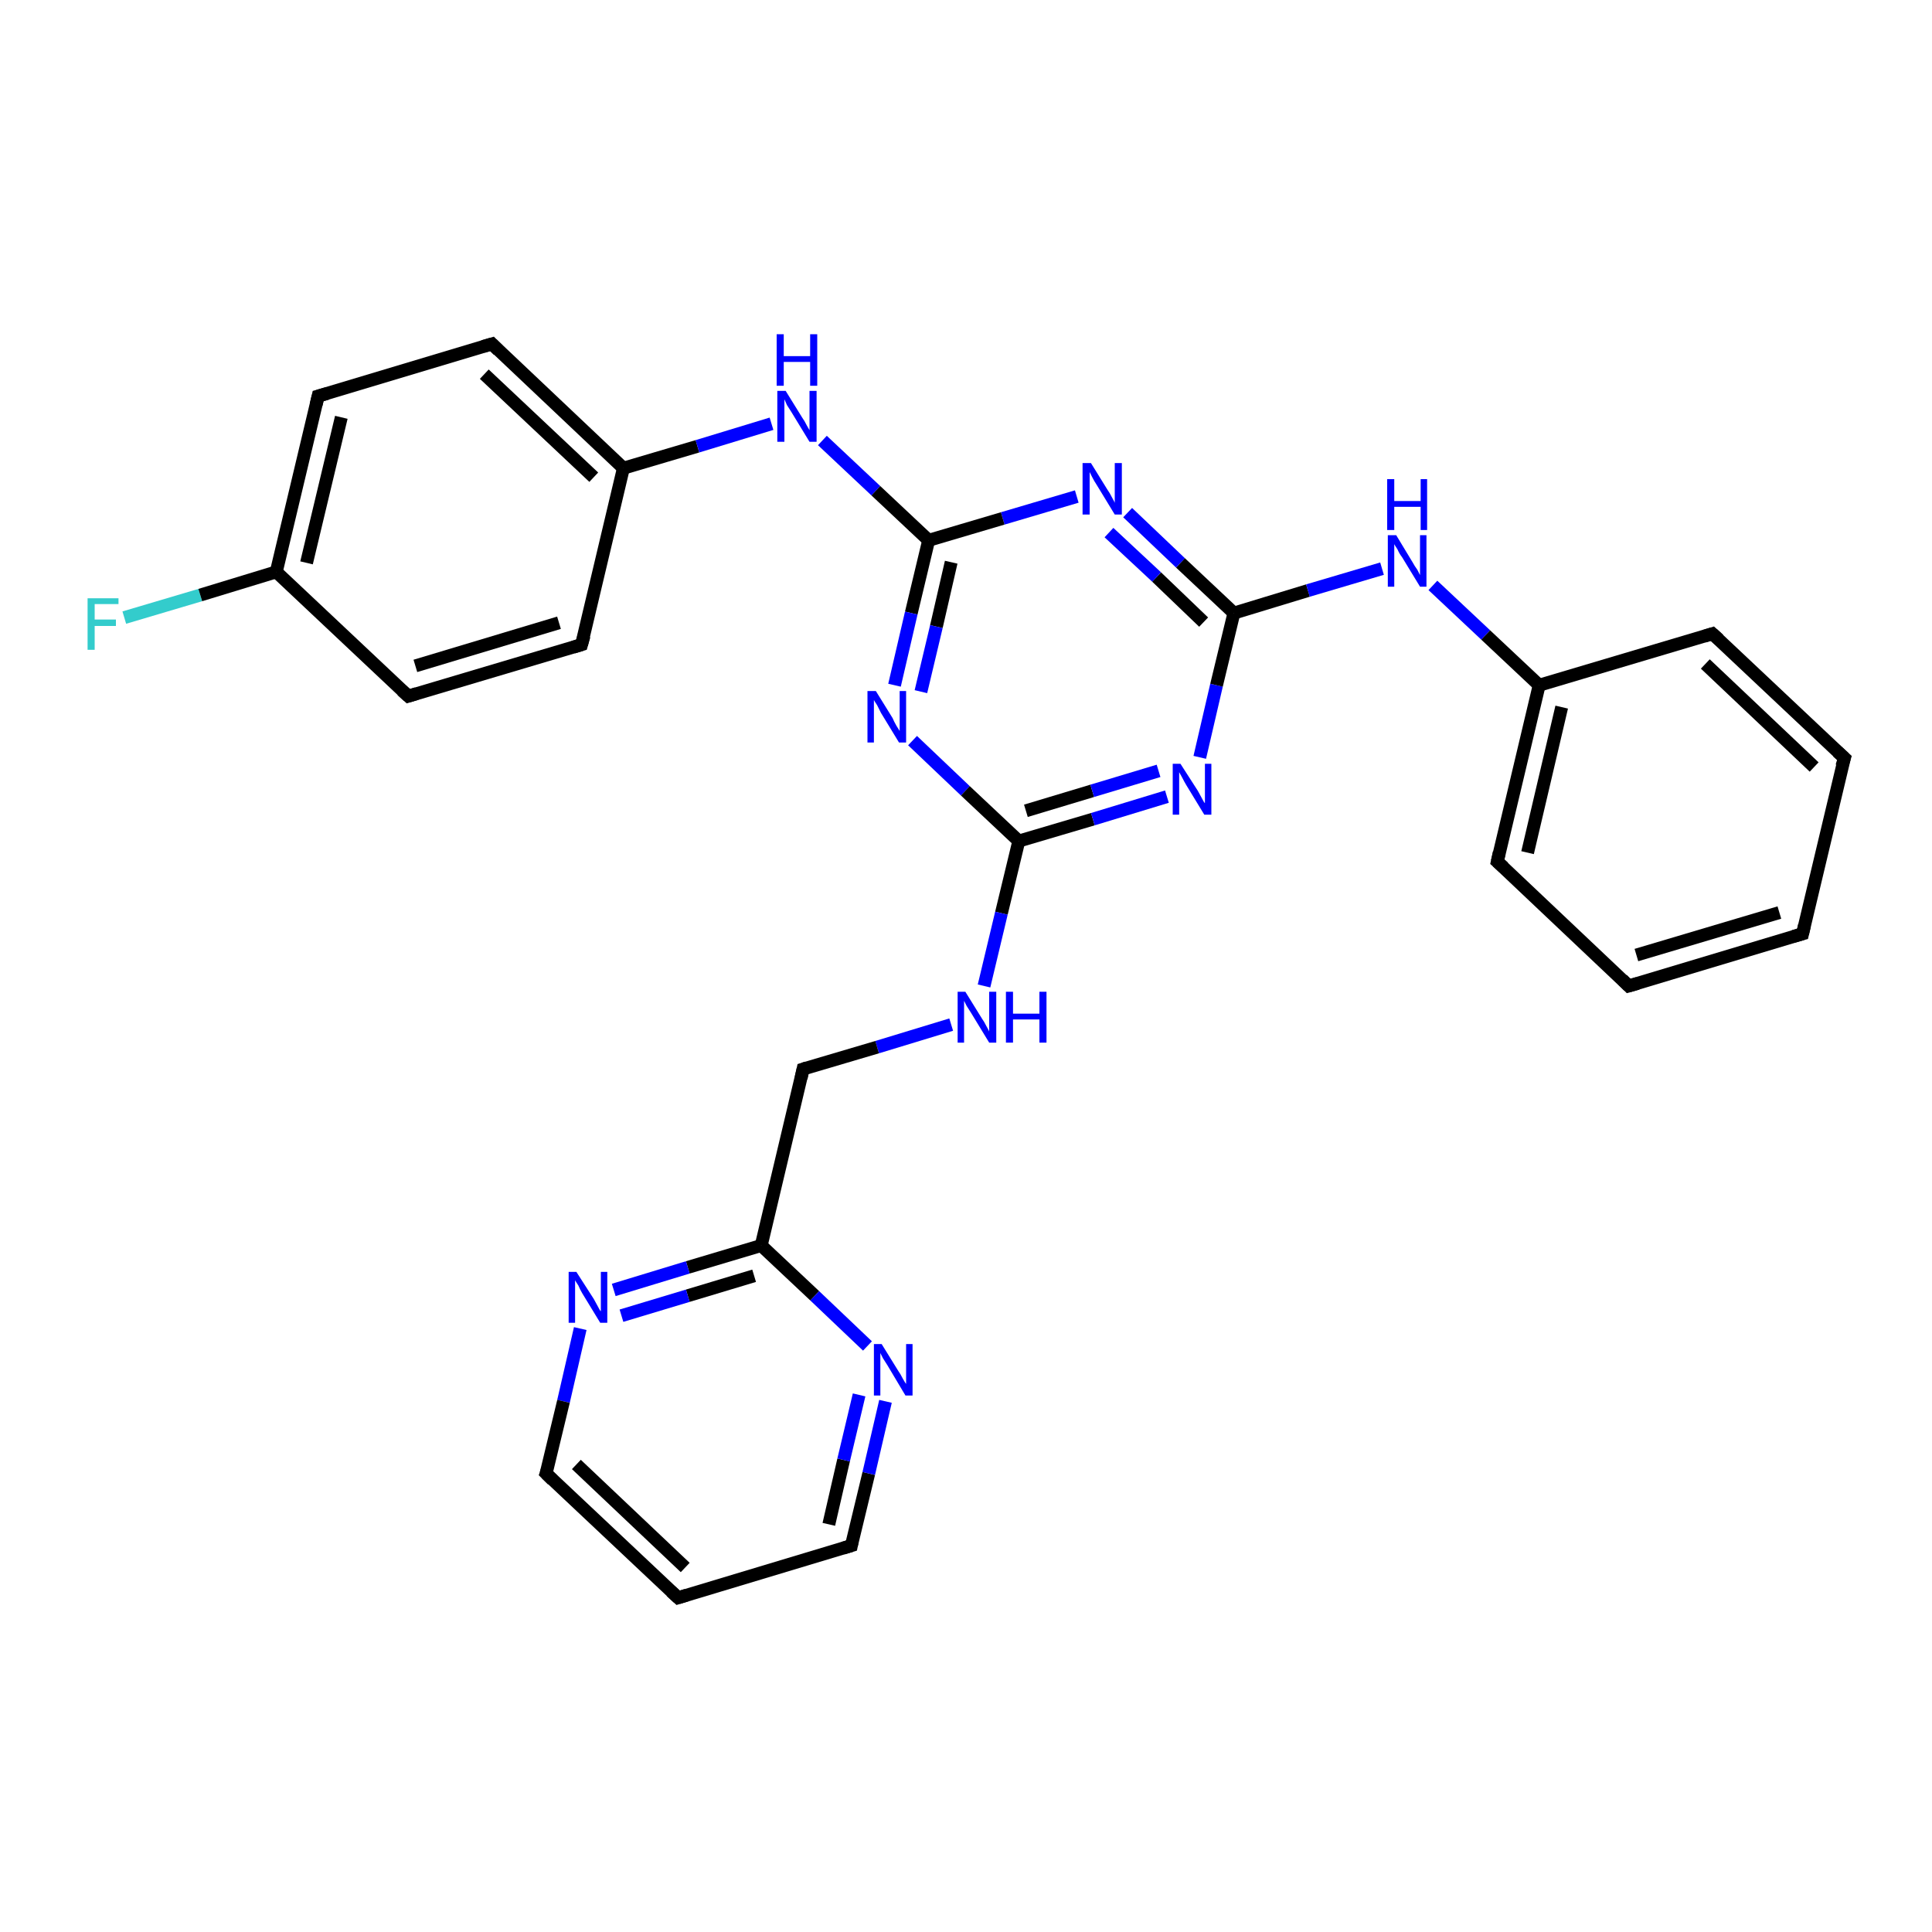 <?xml version='1.0' encoding='iso-8859-1'?>
<svg version='1.1' baseProfile='full'
              xmlns='http://www.w3.org/2000/svg'
                      xmlns:rdkit='http://www.rdkit.org/xml'
                      xmlns:xlink='http://www.w3.org/1999/xlink'
                  xml:space='preserve'
width='300px' height='300px' viewBox='0 0 300 300'>
<!-- END OF HEADER -->
<rect style='opacity:1.0;fill:#FFFFFF;stroke:none' width='300.0' height='300.0' x='0.0' y='0.0'> </rect>
<path class='bond-0 atom-0 atom-1' d='M 19.3,95.9 L 31.1,92.4' style='fill:none;fill-rule:evenodd;stroke:#33CCCC;stroke-width:2.0px;stroke-linecap:butt;stroke-linejoin:miter;stroke-opacity:1' />
<path class='bond-0 atom-0 atom-1' d='M 31.1,92.4 L 42.9,88.8' style='fill:none;fill-rule:evenodd;stroke:#000000;stroke-width:2.0px;stroke-linecap:butt;stroke-linejoin:miter;stroke-opacity:1' />
<path class='bond-1 atom-1 atom-2' d='M 42.9,88.8 L 49.4,61.5' style='fill:none;fill-rule:evenodd;stroke:#000000;stroke-width:2.0px;stroke-linecap:butt;stroke-linejoin:miter;stroke-opacity:1' />
<path class='bond-1 atom-1 atom-2' d='M 47.6,87.4 L 53.0,64.8' style='fill:none;fill-rule:evenodd;stroke:#000000;stroke-width:2.0px;stroke-linecap:butt;stroke-linejoin:miter;stroke-opacity:1' />
<path class='bond-2 atom-2 atom-3' d='M 49.4,61.5 L 76.4,53.4' style='fill:none;fill-rule:evenodd;stroke:#000000;stroke-width:2.0px;stroke-linecap:butt;stroke-linejoin:miter;stroke-opacity:1' />
<path class='bond-3 atom-3 atom-4' d='M 76.4,53.4 L 96.8,72.7' style='fill:none;fill-rule:evenodd;stroke:#000000;stroke-width:2.0px;stroke-linecap:butt;stroke-linejoin:miter;stroke-opacity:1' />
<path class='bond-3 atom-3 atom-4' d='M 75.2,58.1 L 92.2,74.1' style='fill:none;fill-rule:evenodd;stroke:#000000;stroke-width:2.0px;stroke-linecap:butt;stroke-linejoin:miter;stroke-opacity:1' />
<path class='bond-4 atom-4 atom-5' d='M 96.8,72.7 L 108.3,69.3' style='fill:none;fill-rule:evenodd;stroke:#000000;stroke-width:2.0px;stroke-linecap:butt;stroke-linejoin:miter;stroke-opacity:1' />
<path class='bond-4 atom-4 atom-5' d='M 108.3,69.3 L 119.8,65.8' style='fill:none;fill-rule:evenodd;stroke:#0000FF;stroke-width:2.0px;stroke-linecap:butt;stroke-linejoin:miter;stroke-opacity:1' />
<path class='bond-5 atom-5 atom-6' d='M 127.7,68.4 L 136.0,76.2' style='fill:none;fill-rule:evenodd;stroke:#0000FF;stroke-width:2.0px;stroke-linecap:butt;stroke-linejoin:miter;stroke-opacity:1' />
<path class='bond-5 atom-5 atom-6' d='M 136.0,76.2 L 144.2,83.9' style='fill:none;fill-rule:evenodd;stroke:#000000;stroke-width:2.0px;stroke-linecap:butt;stroke-linejoin:miter;stroke-opacity:1' />
<path class='bond-6 atom-6 atom-7' d='M 144.2,83.9 L 141.5,95.2' style='fill:none;fill-rule:evenodd;stroke:#000000;stroke-width:2.0px;stroke-linecap:butt;stroke-linejoin:miter;stroke-opacity:1' />
<path class='bond-6 atom-6 atom-7' d='M 141.5,95.2 L 138.9,106.4' style='fill:none;fill-rule:evenodd;stroke:#0000FF;stroke-width:2.0px;stroke-linecap:butt;stroke-linejoin:miter;stroke-opacity:1' />
<path class='bond-6 atom-6 atom-7' d='M 147.7,87.3 L 145.4,97.3' style='fill:none;fill-rule:evenodd;stroke:#000000;stroke-width:2.0px;stroke-linecap:butt;stroke-linejoin:miter;stroke-opacity:1' />
<path class='bond-6 atom-6 atom-7' d='M 145.4,97.3 L 143.0,107.4' style='fill:none;fill-rule:evenodd;stroke:#0000FF;stroke-width:2.0px;stroke-linecap:butt;stroke-linejoin:miter;stroke-opacity:1' />
<path class='bond-7 atom-7 atom-8' d='M 141.7,115.0 L 149.9,122.8' style='fill:none;fill-rule:evenodd;stroke:#0000FF;stroke-width:2.0px;stroke-linecap:butt;stroke-linejoin:miter;stroke-opacity:1' />
<path class='bond-7 atom-7 atom-8' d='M 149.9,122.8 L 158.2,130.6' style='fill:none;fill-rule:evenodd;stroke:#000000;stroke-width:2.0px;stroke-linecap:butt;stroke-linejoin:miter;stroke-opacity:1' />
<path class='bond-8 atom-8 atom-9' d='M 158.2,130.6 L 155.5,141.8' style='fill:none;fill-rule:evenodd;stroke:#000000;stroke-width:2.0px;stroke-linecap:butt;stroke-linejoin:miter;stroke-opacity:1' />
<path class='bond-8 atom-8 atom-9' d='M 155.5,141.8 L 152.8,153.1' style='fill:none;fill-rule:evenodd;stroke:#0000FF;stroke-width:2.0px;stroke-linecap:butt;stroke-linejoin:miter;stroke-opacity:1' />
<path class='bond-9 atom-9 atom-10' d='M 147.7,159.1 L 136.2,162.6' style='fill:none;fill-rule:evenodd;stroke:#0000FF;stroke-width:2.0px;stroke-linecap:butt;stroke-linejoin:miter;stroke-opacity:1' />
<path class='bond-9 atom-9 atom-10' d='M 136.2,162.6 L 124.7,166.0' style='fill:none;fill-rule:evenodd;stroke:#000000;stroke-width:2.0px;stroke-linecap:butt;stroke-linejoin:miter;stroke-opacity:1' />
<path class='bond-10 atom-10 atom-11' d='M 124.7,166.0 L 118.2,193.4' style='fill:none;fill-rule:evenodd;stroke:#000000;stroke-width:2.0px;stroke-linecap:butt;stroke-linejoin:miter;stroke-opacity:1' />
<path class='bond-11 atom-11 atom-12' d='M 118.2,193.4 L 106.8,196.8' style='fill:none;fill-rule:evenodd;stroke:#000000;stroke-width:2.0px;stroke-linecap:butt;stroke-linejoin:miter;stroke-opacity:1' />
<path class='bond-11 atom-11 atom-12' d='M 106.8,196.8 L 95.3,200.3' style='fill:none;fill-rule:evenodd;stroke:#0000FF;stroke-width:2.0px;stroke-linecap:butt;stroke-linejoin:miter;stroke-opacity:1' />
<path class='bond-11 atom-11 atom-12' d='M 117.1,198.1 L 106.8,201.2' style='fill:none;fill-rule:evenodd;stroke:#000000;stroke-width:2.0px;stroke-linecap:butt;stroke-linejoin:miter;stroke-opacity:1' />
<path class='bond-11 atom-11 atom-12' d='M 106.8,201.2 L 96.5,204.3' style='fill:none;fill-rule:evenodd;stroke:#0000FF;stroke-width:2.0px;stroke-linecap:butt;stroke-linejoin:miter;stroke-opacity:1' />
<path class='bond-12 atom-12 atom-13' d='M 90.1,206.3 L 87.5,217.6' style='fill:none;fill-rule:evenodd;stroke:#0000FF;stroke-width:2.0px;stroke-linecap:butt;stroke-linejoin:miter;stroke-opacity:1' />
<path class='bond-12 atom-12 atom-13' d='M 87.5,217.6 L 84.8,228.8' style='fill:none;fill-rule:evenodd;stroke:#000000;stroke-width:2.0px;stroke-linecap:butt;stroke-linejoin:miter;stroke-opacity:1' />
<path class='bond-13 atom-13 atom-14' d='M 84.8,228.8 L 105.3,248.1' style='fill:none;fill-rule:evenodd;stroke:#000000;stroke-width:2.0px;stroke-linecap:butt;stroke-linejoin:miter;stroke-opacity:1' />
<path class='bond-13 atom-13 atom-14' d='M 89.5,227.4 L 106.4,243.4' style='fill:none;fill-rule:evenodd;stroke:#000000;stroke-width:2.0px;stroke-linecap:butt;stroke-linejoin:miter;stroke-opacity:1' />
<path class='bond-14 atom-14 atom-15' d='M 105.3,248.1 L 132.2,240.0' style='fill:none;fill-rule:evenodd;stroke:#000000;stroke-width:2.0px;stroke-linecap:butt;stroke-linejoin:miter;stroke-opacity:1' />
<path class='bond-15 atom-15 atom-16' d='M 132.2,240.0 L 134.9,228.8' style='fill:none;fill-rule:evenodd;stroke:#000000;stroke-width:2.0px;stroke-linecap:butt;stroke-linejoin:miter;stroke-opacity:1' />
<path class='bond-15 atom-15 atom-16' d='M 134.9,228.8 L 137.5,217.6' style='fill:none;fill-rule:evenodd;stroke:#0000FF;stroke-width:2.0px;stroke-linecap:butt;stroke-linejoin:miter;stroke-opacity:1' />
<path class='bond-15 atom-15 atom-16' d='M 128.7,236.7 L 131.0,226.7' style='fill:none;fill-rule:evenodd;stroke:#000000;stroke-width:2.0px;stroke-linecap:butt;stroke-linejoin:miter;stroke-opacity:1' />
<path class='bond-15 atom-15 atom-16' d='M 131.0,226.7 L 133.4,216.6' style='fill:none;fill-rule:evenodd;stroke:#0000FF;stroke-width:2.0px;stroke-linecap:butt;stroke-linejoin:miter;stroke-opacity:1' />
<path class='bond-16 atom-8 atom-17' d='M 158.2,130.6 L 169.7,127.2' style='fill:none;fill-rule:evenodd;stroke:#000000;stroke-width:2.0px;stroke-linecap:butt;stroke-linejoin:miter;stroke-opacity:1' />
<path class='bond-16 atom-8 atom-17' d='M 169.7,127.2 L 181.2,123.7' style='fill:none;fill-rule:evenodd;stroke:#0000FF;stroke-width:2.0px;stroke-linecap:butt;stroke-linejoin:miter;stroke-opacity:1' />
<path class='bond-16 atom-8 atom-17' d='M 159.3,125.9 L 169.6,122.8' style='fill:none;fill-rule:evenodd;stroke:#000000;stroke-width:2.0px;stroke-linecap:butt;stroke-linejoin:miter;stroke-opacity:1' />
<path class='bond-16 atom-8 atom-17' d='M 169.6,122.8 L 179.9,119.7' style='fill:none;fill-rule:evenodd;stroke:#0000FF;stroke-width:2.0px;stroke-linecap:butt;stroke-linejoin:miter;stroke-opacity:1' />
<path class='bond-17 atom-17 atom-18' d='M 186.3,117.6 L 188.9,106.4' style='fill:none;fill-rule:evenodd;stroke:#0000FF;stroke-width:2.0px;stroke-linecap:butt;stroke-linejoin:miter;stroke-opacity:1' />
<path class='bond-17 atom-17 atom-18' d='M 188.9,106.4 L 191.6,95.2' style='fill:none;fill-rule:evenodd;stroke:#000000;stroke-width:2.0px;stroke-linecap:butt;stroke-linejoin:miter;stroke-opacity:1' />
<path class='bond-18 atom-18 atom-19' d='M 191.6,95.2 L 203.1,91.7' style='fill:none;fill-rule:evenodd;stroke:#000000;stroke-width:2.0px;stroke-linecap:butt;stroke-linejoin:miter;stroke-opacity:1' />
<path class='bond-18 atom-18 atom-19' d='M 203.1,91.7 L 214.6,88.3' style='fill:none;fill-rule:evenodd;stroke:#0000FF;stroke-width:2.0px;stroke-linecap:butt;stroke-linejoin:miter;stroke-opacity:1' />
<path class='bond-19 atom-19 atom-20' d='M 222.5,90.9 L 230.7,98.6' style='fill:none;fill-rule:evenodd;stroke:#0000FF;stroke-width:2.0px;stroke-linecap:butt;stroke-linejoin:miter;stroke-opacity:1' />
<path class='bond-19 atom-19 atom-20' d='M 230.7,98.6 L 239.0,106.4' style='fill:none;fill-rule:evenodd;stroke:#000000;stroke-width:2.0px;stroke-linecap:butt;stroke-linejoin:miter;stroke-opacity:1' />
<path class='bond-20 atom-20 atom-21' d='M 239.0,106.4 L 232.5,133.8' style='fill:none;fill-rule:evenodd;stroke:#000000;stroke-width:2.0px;stroke-linecap:butt;stroke-linejoin:miter;stroke-opacity:1' />
<path class='bond-20 atom-20 atom-21' d='M 242.5,109.8 L 237.2,132.4' style='fill:none;fill-rule:evenodd;stroke:#000000;stroke-width:2.0px;stroke-linecap:butt;stroke-linejoin:miter;stroke-opacity:1' />
<path class='bond-21 atom-21 atom-22' d='M 232.5,133.8 L 252.9,153.1' style='fill:none;fill-rule:evenodd;stroke:#000000;stroke-width:2.0px;stroke-linecap:butt;stroke-linejoin:miter;stroke-opacity:1' />
<path class='bond-22 atom-22 atom-23' d='M 252.9,153.1 L 279.9,145.0' style='fill:none;fill-rule:evenodd;stroke:#000000;stroke-width:2.0px;stroke-linecap:butt;stroke-linejoin:miter;stroke-opacity:1' />
<path class='bond-22 atom-22 atom-23' d='M 254.1,148.3 L 276.3,141.7' style='fill:none;fill-rule:evenodd;stroke:#000000;stroke-width:2.0px;stroke-linecap:butt;stroke-linejoin:miter;stroke-opacity:1' />
<path class='bond-23 atom-23 atom-24' d='M 279.9,145.0 L 286.4,117.7' style='fill:none;fill-rule:evenodd;stroke:#000000;stroke-width:2.0px;stroke-linecap:butt;stroke-linejoin:miter;stroke-opacity:1' />
<path class='bond-24 atom-24 atom-25' d='M 286.4,117.7 L 265.9,98.4' style='fill:none;fill-rule:evenodd;stroke:#000000;stroke-width:2.0px;stroke-linecap:butt;stroke-linejoin:miter;stroke-opacity:1' />
<path class='bond-24 atom-24 atom-25' d='M 281.7,119.1 L 264.8,103.1' style='fill:none;fill-rule:evenodd;stroke:#000000;stroke-width:2.0px;stroke-linecap:butt;stroke-linejoin:miter;stroke-opacity:1' />
<path class='bond-25 atom-18 atom-26' d='M 191.6,95.2 L 183.3,87.4' style='fill:none;fill-rule:evenodd;stroke:#000000;stroke-width:2.0px;stroke-linecap:butt;stroke-linejoin:miter;stroke-opacity:1' />
<path class='bond-25 atom-18 atom-26' d='M 183.3,87.4 L 175.1,79.6' style='fill:none;fill-rule:evenodd;stroke:#0000FF;stroke-width:2.0px;stroke-linecap:butt;stroke-linejoin:miter;stroke-opacity:1' />
<path class='bond-25 atom-18 atom-26' d='M 186.9,96.6 L 179.6,89.6' style='fill:none;fill-rule:evenodd;stroke:#000000;stroke-width:2.0px;stroke-linecap:butt;stroke-linejoin:miter;stroke-opacity:1' />
<path class='bond-25 atom-18 atom-26' d='M 179.6,89.6 L 172.2,82.7' style='fill:none;fill-rule:evenodd;stroke:#0000FF;stroke-width:2.0px;stroke-linecap:butt;stroke-linejoin:miter;stroke-opacity:1' />
<path class='bond-26 atom-4 atom-27' d='M 96.8,72.7 L 90.3,100.1' style='fill:none;fill-rule:evenodd;stroke:#000000;stroke-width:2.0px;stroke-linecap:butt;stroke-linejoin:miter;stroke-opacity:1' />
<path class='bond-27 atom-27 atom-28' d='M 90.3,100.1 L 63.4,108.1' style='fill:none;fill-rule:evenodd;stroke:#000000;stroke-width:2.0px;stroke-linecap:butt;stroke-linejoin:miter;stroke-opacity:1' />
<path class='bond-27 atom-27 atom-28' d='M 86.8,96.7 L 64.5,103.4' style='fill:none;fill-rule:evenodd;stroke:#000000;stroke-width:2.0px;stroke-linecap:butt;stroke-linejoin:miter;stroke-opacity:1' />
<path class='bond-28 atom-28 atom-1' d='M 63.4,108.1 L 42.9,88.8' style='fill:none;fill-rule:evenodd;stroke:#000000;stroke-width:2.0px;stroke-linecap:butt;stroke-linejoin:miter;stroke-opacity:1' />
<path class='bond-29 atom-26 atom-6' d='M 167.2,77.1 L 155.7,80.5' style='fill:none;fill-rule:evenodd;stroke:#0000FF;stroke-width:2.0px;stroke-linecap:butt;stroke-linejoin:miter;stroke-opacity:1' />
<path class='bond-29 atom-26 atom-6' d='M 155.7,80.5 L 144.2,83.9' style='fill:none;fill-rule:evenodd;stroke:#000000;stroke-width:2.0px;stroke-linecap:butt;stroke-linejoin:miter;stroke-opacity:1' />
<path class='bond-30 atom-16 atom-11' d='M 134.7,209.0 L 126.5,201.2' style='fill:none;fill-rule:evenodd;stroke:#0000FF;stroke-width:2.0px;stroke-linecap:butt;stroke-linejoin:miter;stroke-opacity:1' />
<path class='bond-30 atom-16 atom-11' d='M 126.5,201.2 L 118.2,193.4' style='fill:none;fill-rule:evenodd;stroke:#000000;stroke-width:2.0px;stroke-linecap:butt;stroke-linejoin:miter;stroke-opacity:1' />
<path class='bond-31 atom-25 atom-20' d='M 265.9,98.4 L 239.0,106.4' style='fill:none;fill-rule:evenodd;stroke:#000000;stroke-width:2.0px;stroke-linecap:butt;stroke-linejoin:miter;stroke-opacity:1' />
<path d='M 49.1,62.8 L 49.4,61.5 L 50.8,61.1' style='fill:none;stroke:#000000;stroke-width:2.0px;stroke-linecap:butt;stroke-linejoin:miter;stroke-opacity:1;' />
<path d='M 75.0,53.8 L 76.4,53.4 L 77.4,54.4' style='fill:none;stroke:#000000;stroke-width:2.0px;stroke-linecap:butt;stroke-linejoin:miter;stroke-opacity:1;' />
<path d='M 125.3,165.8 L 124.7,166.0 L 124.4,167.4' style='fill:none;stroke:#000000;stroke-width:2.0px;stroke-linecap:butt;stroke-linejoin:miter;stroke-opacity:1;' />
<path d='M 85.0,228.2 L 84.8,228.8 L 85.8,229.8' style='fill:none;stroke:#000000;stroke-width:2.0px;stroke-linecap:butt;stroke-linejoin:miter;stroke-opacity:1;' />
<path d='M 104.2,247.1 L 105.3,248.1 L 106.6,247.7' style='fill:none;stroke:#000000;stroke-width:2.0px;stroke-linecap:butt;stroke-linejoin:miter;stroke-opacity:1;' />
<path d='M 130.9,240.4 L 132.2,240.0 L 132.3,239.5' style='fill:none;stroke:#000000;stroke-width:2.0px;stroke-linecap:butt;stroke-linejoin:miter;stroke-opacity:1;' />
<path d='M 232.8,132.4 L 232.5,133.8 L 233.5,134.7' style='fill:none;stroke:#000000;stroke-width:2.0px;stroke-linecap:butt;stroke-linejoin:miter;stroke-opacity:1;' />
<path d='M 251.9,152.1 L 252.9,153.1 L 254.3,152.7' style='fill:none;stroke:#000000;stroke-width:2.0px;stroke-linecap:butt;stroke-linejoin:miter;stroke-opacity:1;' />
<path d='M 278.5,145.4 L 279.9,145.0 L 280.2,143.7' style='fill:none;stroke:#000000;stroke-width:2.0px;stroke-linecap:butt;stroke-linejoin:miter;stroke-opacity:1;' />
<path d='M 286.0,119.0 L 286.4,117.7 L 285.3,116.7' style='fill:none;stroke:#000000;stroke-width:2.0px;stroke-linecap:butt;stroke-linejoin:miter;stroke-opacity:1;' />
<path d='M 266.9,99.3 L 265.9,98.4 L 264.6,98.8' style='fill:none;stroke:#000000;stroke-width:2.0px;stroke-linecap:butt;stroke-linejoin:miter;stroke-opacity:1;' />
<path d='M 90.7,98.7 L 90.3,100.1 L 89.0,100.5' style='fill:none;stroke:#000000;stroke-width:2.0px;stroke-linecap:butt;stroke-linejoin:miter;stroke-opacity:1;' />
<path d='M 64.7,107.7 L 63.4,108.1 L 62.4,107.2' style='fill:none;stroke:#000000;stroke-width:2.0px;stroke-linecap:butt;stroke-linejoin:miter;stroke-opacity:1;' />
<path class='atom-0' d='M 13.6 92.9
L 18.4 92.9
L 18.4 93.8
L 14.7 93.8
L 14.7 96.2
L 18.0 96.2
L 18.0 97.2
L 14.7 97.2
L 14.7 100.9
L 13.6 100.9
L 13.6 92.9
' fill='#33CCCC'/>
<path class='atom-5' d='M 122.0 60.7
L 124.6 64.9
Q 124.9 65.3, 125.3 66.1
Q 125.7 66.8, 125.7 66.8
L 125.7 60.7
L 126.8 60.7
L 126.8 68.6
L 125.7 68.6
L 122.9 64.0
Q 122.6 63.5, 122.2 62.9
Q 121.9 62.2, 121.8 62.0
L 121.8 68.6
L 120.7 68.6
L 120.7 60.7
L 122.0 60.7
' fill='#0000FF'/>
<path class='atom-5' d='M 120.6 51.9
L 121.7 51.9
L 121.7 55.3
L 125.8 55.3
L 125.8 51.9
L 126.9 51.9
L 126.9 59.9
L 125.8 59.9
L 125.8 56.2
L 121.7 56.2
L 121.7 59.9
L 120.6 59.9
L 120.6 51.9
' fill='#0000FF'/>
<path class='atom-7' d='M 136.0 107.3
L 138.6 111.5
Q 138.8 112.0, 139.2 112.7
Q 139.7 113.5, 139.7 113.5
L 139.7 107.3
L 140.7 107.3
L 140.7 115.3
L 139.6 115.3
L 136.8 110.7
Q 136.5 110.1, 136.2 109.5
Q 135.8 108.9, 135.7 108.7
L 135.7 115.3
L 134.7 115.3
L 134.7 107.3
L 136.0 107.3
' fill='#0000FF'/>
<path class='atom-9' d='M 149.9 154.0
L 152.5 158.2
Q 152.8 158.6, 153.2 159.4
Q 153.6 160.1, 153.6 160.2
L 153.6 154.0
L 154.7 154.0
L 154.7 161.9
L 153.6 161.9
L 150.8 157.3
Q 150.5 156.8, 150.1 156.2
Q 149.8 155.6, 149.7 155.4
L 149.7 161.9
L 148.7 161.9
L 148.7 154.0
L 149.9 154.0
' fill='#0000FF'/>
<path class='atom-9' d='M 156.2 154.0
L 157.3 154.0
L 157.3 157.4
L 161.4 157.4
L 161.4 154.0
L 162.5 154.0
L 162.5 161.9
L 161.4 161.9
L 161.4 158.3
L 157.3 158.3
L 157.3 161.9
L 156.2 161.9
L 156.2 154.0
' fill='#0000FF'/>
<path class='atom-12' d='M 89.5 197.5
L 92.2 201.7
Q 92.4 202.1, 92.8 202.8
Q 93.2 203.6, 93.3 203.6
L 93.3 197.5
L 94.3 197.5
L 94.3 205.4
L 93.2 205.4
L 90.4 200.8
Q 90.1 200.3, 89.8 199.6
Q 89.4 199.0, 89.3 198.8
L 89.3 205.4
L 88.3 205.4
L 88.3 197.5
L 89.5 197.5
' fill='#0000FF'/>
<path class='atom-16' d='M 136.9 208.7
L 139.5 212.9
Q 139.8 213.3, 140.2 214.1
Q 140.6 214.8, 140.7 214.9
L 140.7 208.7
L 141.7 208.7
L 141.7 216.7
L 140.6 216.7
L 137.8 212.0
Q 137.5 211.5, 137.1 210.9
Q 136.8 210.3, 136.7 210.1
L 136.7 216.7
L 135.7 216.7
L 135.7 208.7
L 136.9 208.7
' fill='#0000FF'/>
<path class='atom-17' d='M 183.3 118.6
L 186.0 122.8
Q 186.2 123.2, 186.6 123.9
Q 187.0 124.7, 187.1 124.7
L 187.1 118.6
L 188.1 118.6
L 188.1 126.5
L 187.0 126.5
L 184.2 121.9
Q 183.9 121.4, 183.6 120.8
Q 183.2 120.1, 183.1 119.9
L 183.1 126.5
L 182.1 126.5
L 182.1 118.6
L 183.3 118.6
' fill='#0000FF'/>
<path class='atom-19' d='M 216.8 83.1
L 219.4 87.4
Q 219.6 87.8, 220.1 88.5
Q 220.5 89.3, 220.5 89.3
L 220.5 83.1
L 221.5 83.1
L 221.5 91.1
L 220.5 91.1
L 217.7 86.5
Q 217.3 86.0, 217.0 85.3
Q 216.6 84.7, 216.5 84.5
L 216.5 91.1
L 215.5 91.1
L 215.5 83.1
L 216.8 83.1
' fill='#0000FF'/>
<path class='atom-19' d='M 215.4 74.4
L 216.5 74.4
L 216.5 77.8
L 220.6 77.8
L 220.6 74.4
L 221.6 74.4
L 221.6 82.3
L 220.6 82.3
L 220.6 78.7
L 216.5 78.7
L 216.5 82.3
L 215.4 82.3
L 215.4 74.4
' fill='#0000FF'/>
<path class='atom-26' d='M 169.4 71.9
L 172.0 76.1
Q 172.3 76.5, 172.7 77.3
Q 173.1 78.0, 173.1 78.1
L 173.1 71.9
L 174.2 71.9
L 174.2 79.9
L 173.1 79.9
L 170.3 75.3
Q 169.9 74.7, 169.6 74.1
Q 169.3 73.5, 169.2 73.3
L 169.2 79.9
L 168.1 79.9
L 168.1 71.9
L 169.4 71.9
' fill='#0000FF'/>
</svg>
